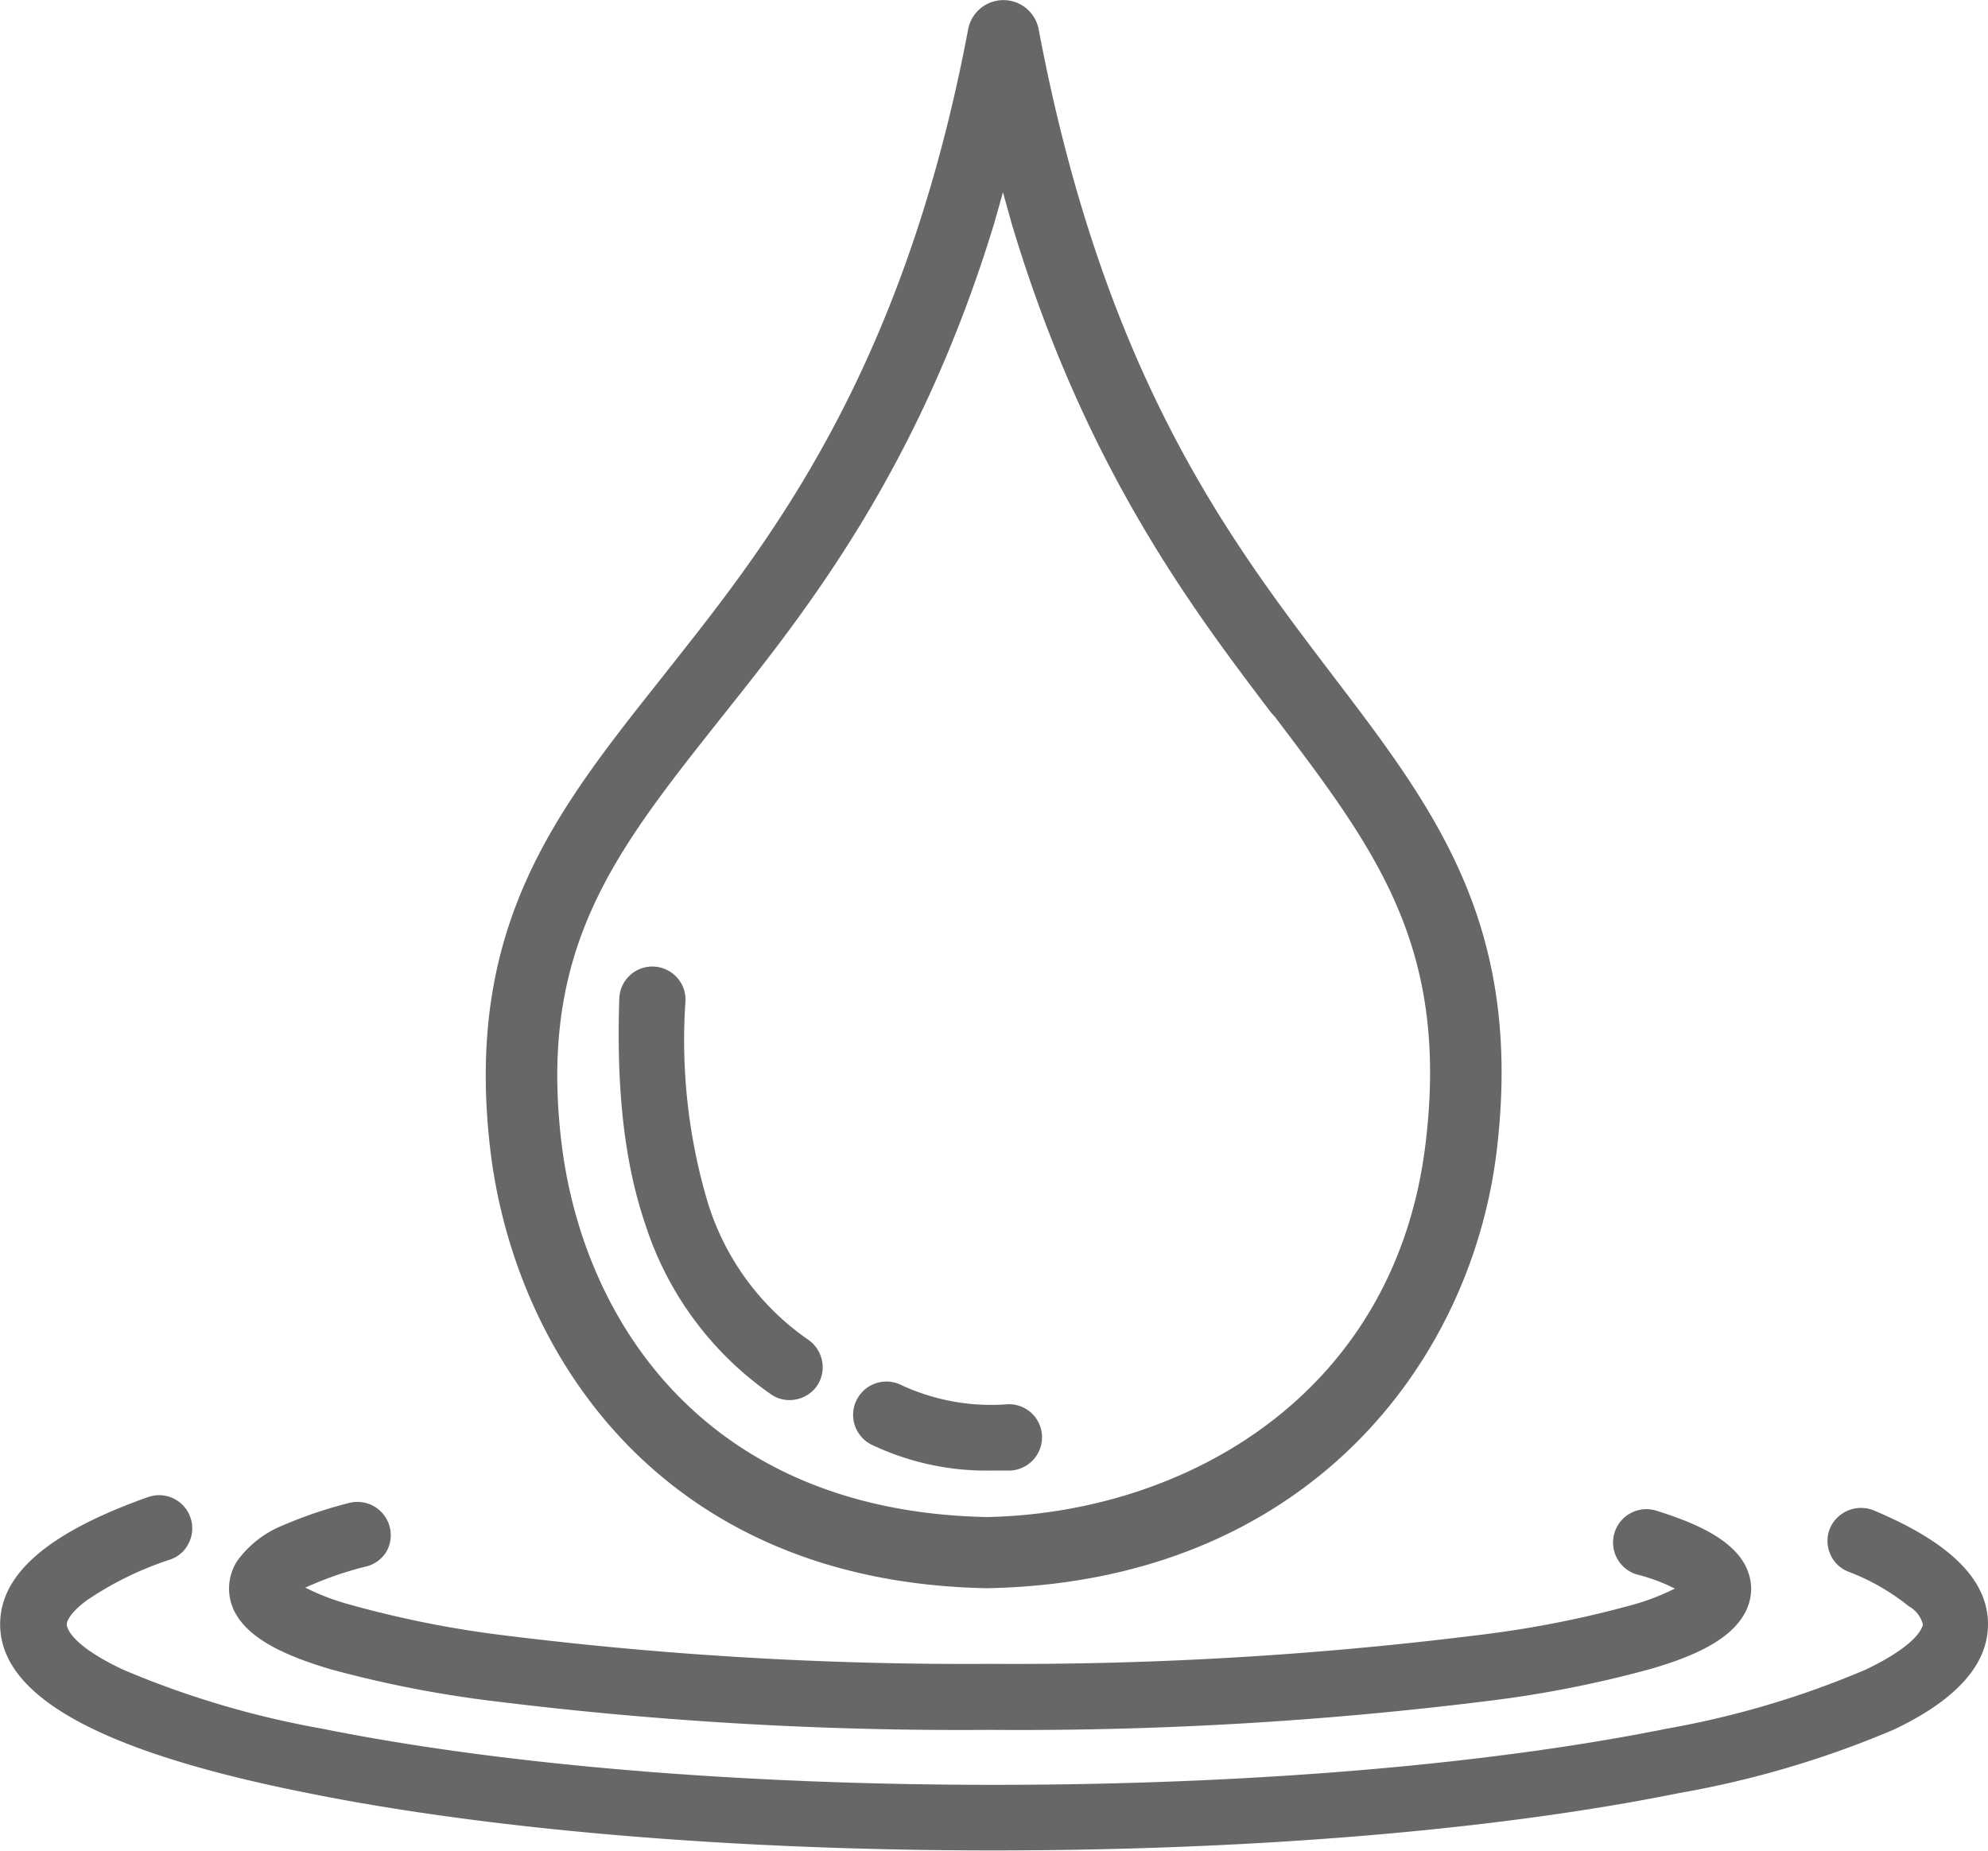 <?xml version="1.0" encoding="UTF-8"?> <svg xmlns="http://www.w3.org/2000/svg" id="c00fa9f4-7d22-46e3-a1cf-d860ff6894c7" data-name="Layer 3" viewBox="0 0 138.51 128.99"><defs><style>.d44cd050-f613-4aa6-bdb6-4df80261886e{fill:#666767;}</style></defs><title>turneffe_shower</title><path class="d44cd050-f613-4aa6-bdb6-4df80261886e" d="M483.5,125.24c0,2.81-2.21,5.28-6.58,7.35A68.21,68.21,0,0,1,462,137c-12.78,2.59-29.75,4-47.79,4s-35-1.42-47.79-4C352,134.14,345,130.28,345,125.24c0-3.51,3.37-6.4,10.3-8.86a2.31,2.31,0,0,1,2.83,3.23,2.22,2.22,0,0,1-1.31,1.13A23.09,23.09,0,0,0,351,123.6c-1.32,1-1.36,1.57-1.36,1.64s0,1.32,3.94,3.17a63.78,63.78,0,0,0,13.82,4.1c12.53,2.53,29.18,3.92,46.87,3.92s34.34-1.39,46.88-3.92a63.49,63.49,0,0,0,13.81-4.1c3.9-1.86,4-3.12,4-3.17A2,2,0,0,0,478,124a15.48,15.48,0,0,0-4.27-2.44,2.25,2.25,0,0,1-1.23-1.23,2.3,2.3,0,0,1,0-1.8,2.36,2.36,0,0,1,3-1.24C480.88,119.54,483.5,122.15,483.5,125.24Z" transform="translate(-344.99 -12.06)"></path><path class="d44cd050-f613-4aa6-bdb6-4df80261886e" d="M467,122.75a3.59,3.59,0,0,1-.57,1.93c-1.2,1.94-4.1,3-6.49,3.69a78.78,78.78,0,0,1-11.4,2.23,263.56,263.56,0,0,1-34.56,2,263.89,263.89,0,0,1-34.58-2,79.63,79.63,0,0,1-11.4-2.23c-2.4-.72-5.3-1.79-6.49-3.7a3.55,3.55,0,0,1,0-3.83,7.26,7.26,0,0,1,3.14-2.47,30.53,30.53,0,0,1,4.66-1.58,2.32,2.32,0,0,1,2.58,3.43,2.3,2.3,0,0,1-1.41,1,23.89,23.89,0,0,0-3.86,1.31l-0.39.17,0.06,0a16.2,16.2,0,0,0,3,1.15A72.67,72.67,0,0,0,380,126a260.52,260.52,0,0,0,34,2,260.47,260.47,0,0,0,33.94-2,72.5,72.5,0,0,0,10.71-2.09,16,16,0,0,0,3-1.14l0.06,0a12.5,12.5,0,0,0-2.68-1,2.32,2.32,0,0,1,1.34-4.45c2.23,0.7,4.93,1.73,6.07,3.56A3.68,3.68,0,0,1,467,122.75Z" transform="translate(-344.99 -12.06)"></path><path class="d44cd050-f613-4aa6-bdb6-4df80261886e" d="M417.59,112.15a2.32,2.32,0,0,1-2.22,2.38c-0.41,0-.84,0-1.27,0h0a18.59,18.59,0,0,1-8.4-1.81,2.32,2.32,0,0,1,2.1-4.14,14.88,14.88,0,0,0,7.41,1.33A2.3,2.3,0,0,1,417.59,112.15Z" transform="translate(-344.99 -12.06)"></path><path class="d44cd050-f613-4aa6-bdb6-4df80261886e" d="M401.92,108.62a2.34,2.34,0,0,1-1.92,1,2.26,2.26,0,0,1-1.29-.4,23,23,0,0,1-8.78-11.91c-1.46-4.31-2-9.45-1.79-15.71A2.32,2.32,0,0,1,388.9,80a2.31,2.31,0,0,1,3.85,1.81,39.6,39.6,0,0,0,1.56,14.07,18.09,18.09,0,0,0,7,9.54A2.33,2.33,0,0,1,401.92,108.62Z" transform="translate(-344.99 -12.06)"></path><path class="d44cd050-f613-4aa6-bdb6-4df80261886e" d="M437.93,59.24l-0.41-.54c-7-9.21-15.65-20.68-20.17-44.63a2.5,2.5,0,0,0-4.9,0c-4.54,24.08-14,35.91-20.83,44.55l-0.55.7c-7.35,9.26-13.7,17.26-11.94,32.68,1.58,13.91,11.59,30.3,34.62,30.73h0C436,122.32,447.6,107,449.3,92,451.07,76.54,445,68.52,437.93,59.24Zm6.42,32.2c-2,17.81-16.82,26.06-30.59,26.33-19.72-.39-28.26-13.85-29.68-26.33-1.52-13.36,3.74-20,11-29.17l0.43-.54c5.71-7.19,13.53-17,18.74-34.08l0.62-2.19,0.6,2.16c5.07,16.94,12.58,26.84,18.06,34.07L433.81,62C440.83,71.27,445.89,77.94,444.35,91.44Z" transform="translate(-344.99 -12.06)"></path></svg> 